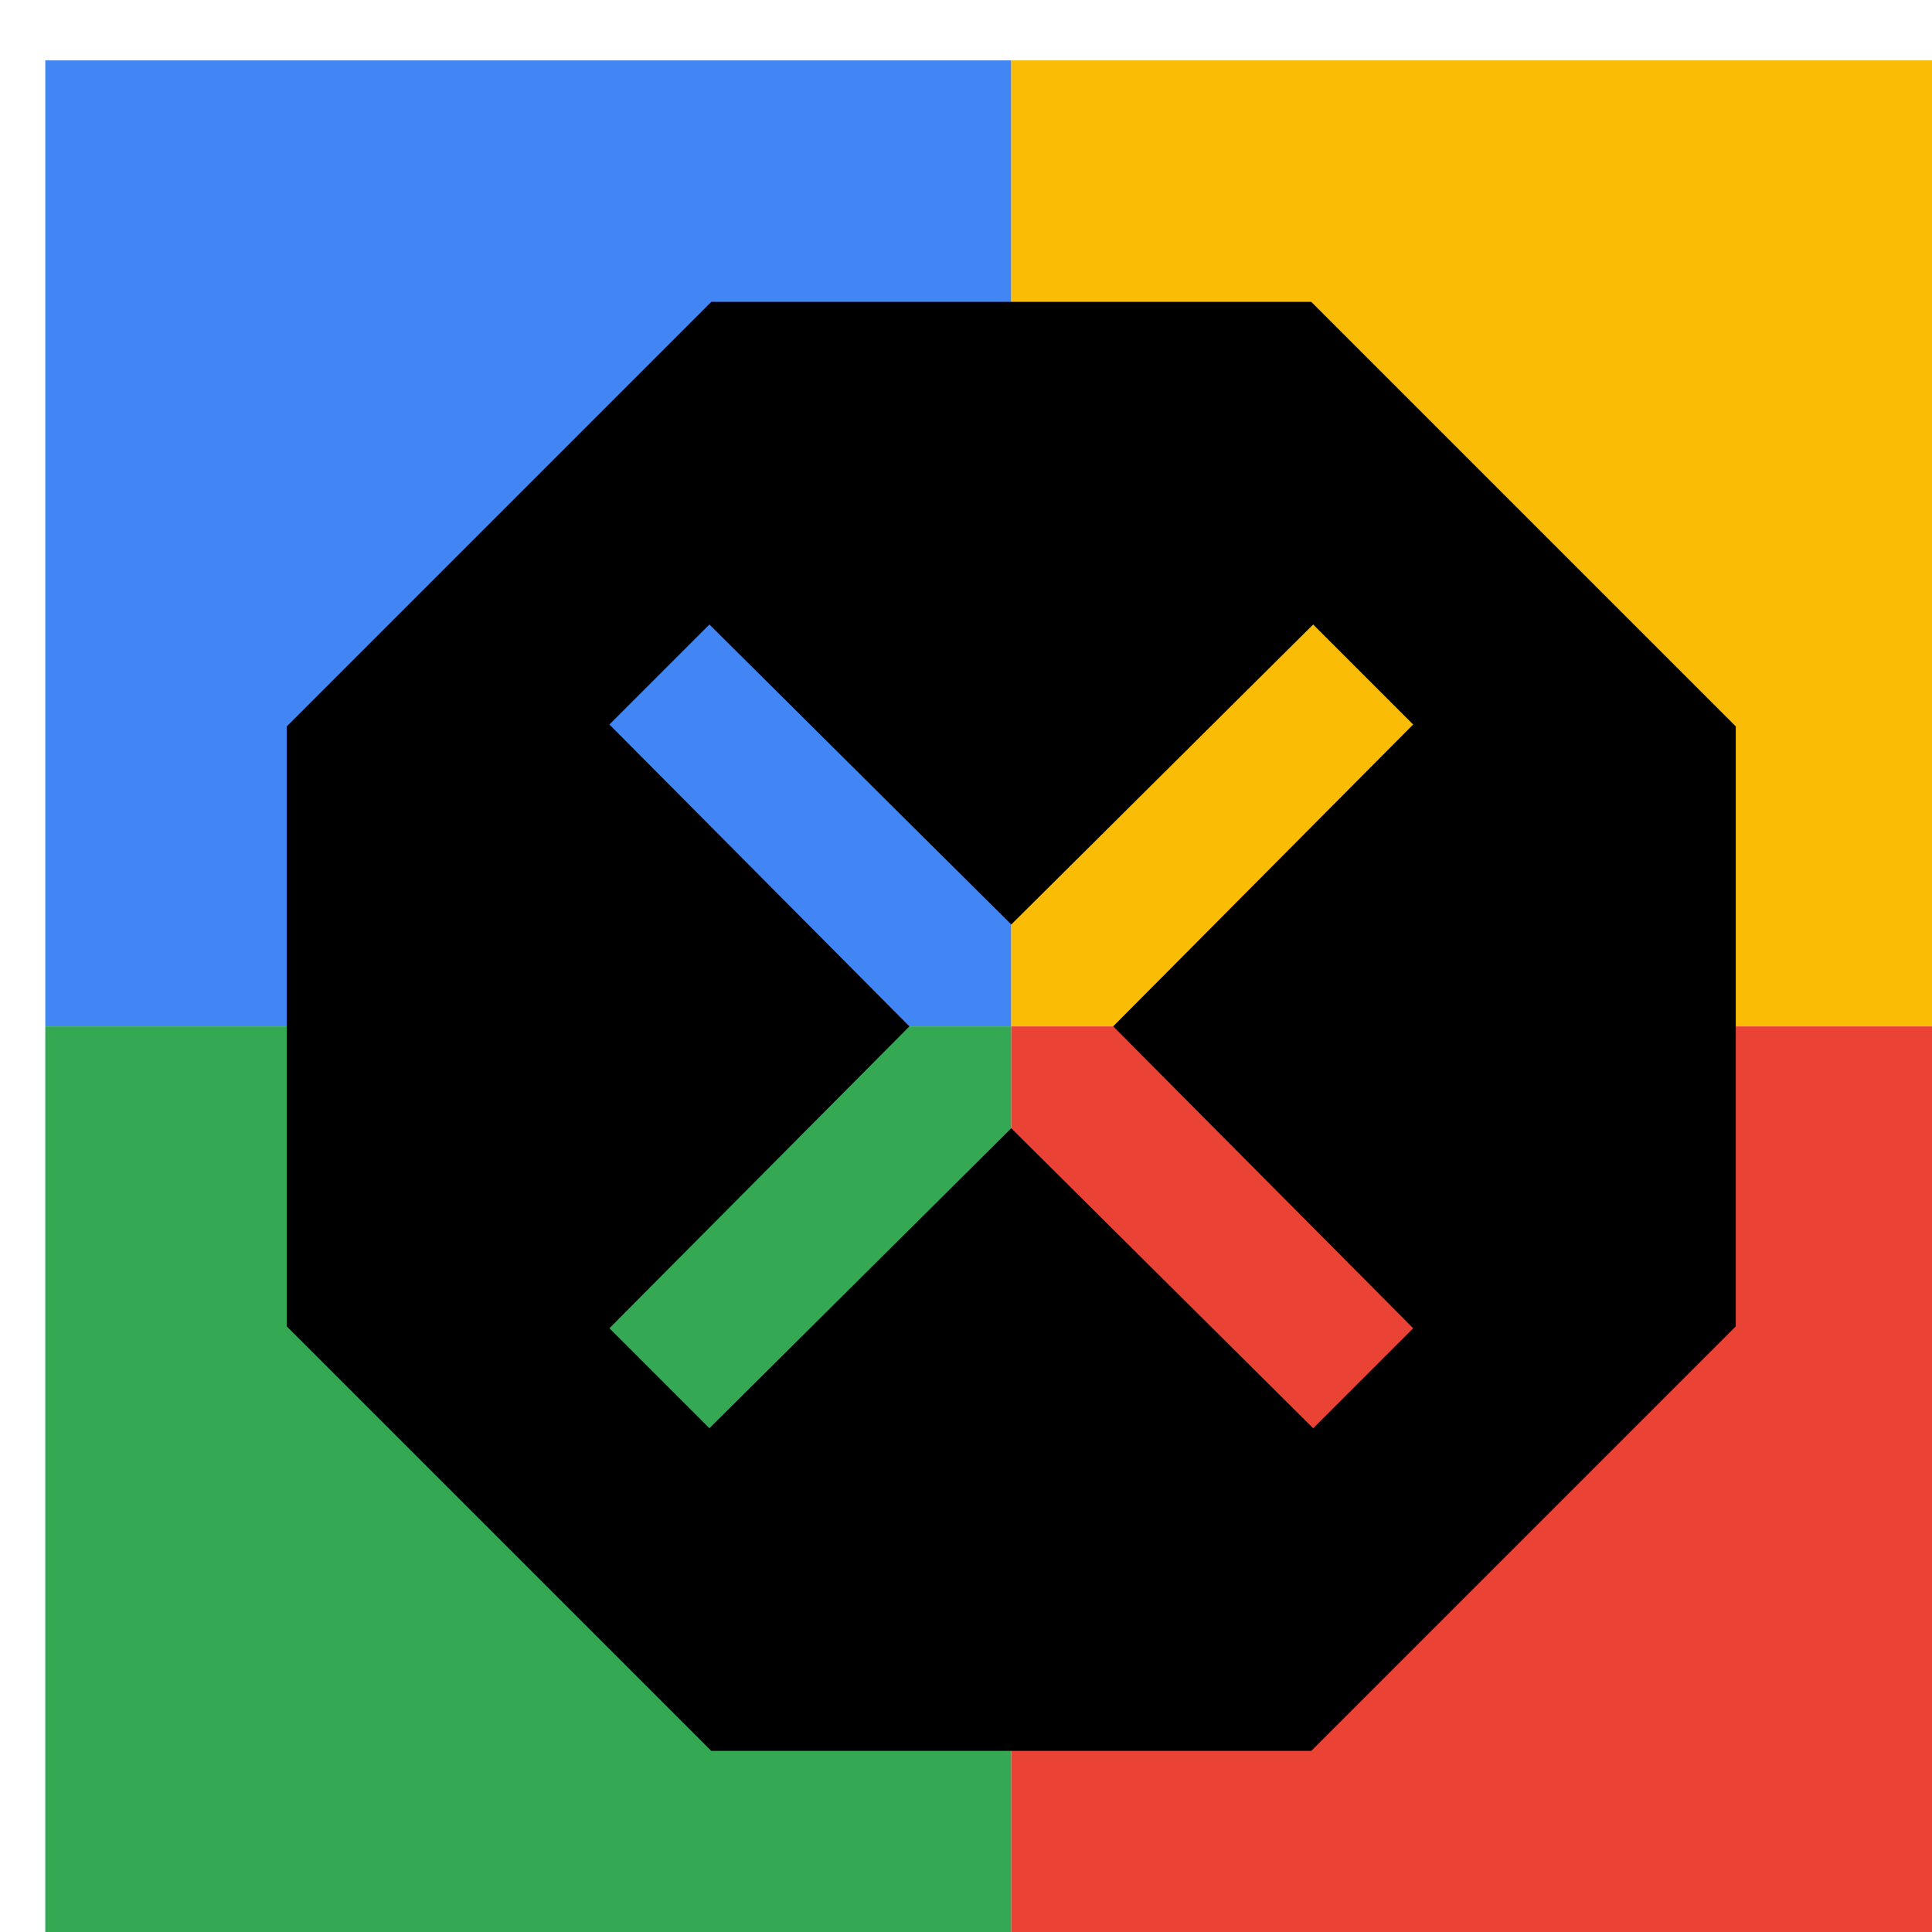 <svg viewBox="0 0 1024 1024"  xmlns="http://www.w3.org/2000/svg">
<defs>
 <filter id="f1" x="0" y="0" width="200%" height="200%">
  <feOffset result="offOut" in="SourceAlpha" dx="24" dy="32" />
  <feGaussianBlur result="blurOut" in="offOut" stdDeviation="16" />
  <feBlend in="SourceGraphic" in2="blurOut" mode="normal" />
 </filter>
<g id="base">
 <rect x="0" y="0" width="512" height="512" fill="#4285F4" />
 <rect x="0" y="512" width="512" height="512" fill="#34A853" />
 <rect x="512" y="0" width="512" height="512" fill="#FBBC05" />
 <rect x="512" y="512" width="512" height="512" fill="#EA4335"/>
</g> <g id="asset73" desc="Material Icons (Apache 2.0)/UI Actions/dangerous">
  <path d="M671 128 H353 L128 353 v318 L353 896 h318 L896 671 V353 L671 128 zM725 672 L672 725 512 566 352 725 299 672 458 512 299 352 352 299 512 458 672 299 725 352 566 512 725 672 z" />
 </g>
</defs>
<g filter="url(#f1)">
 <use href="#base" />
 <use href="#asset73" fill="black" />
</g>
</svg>